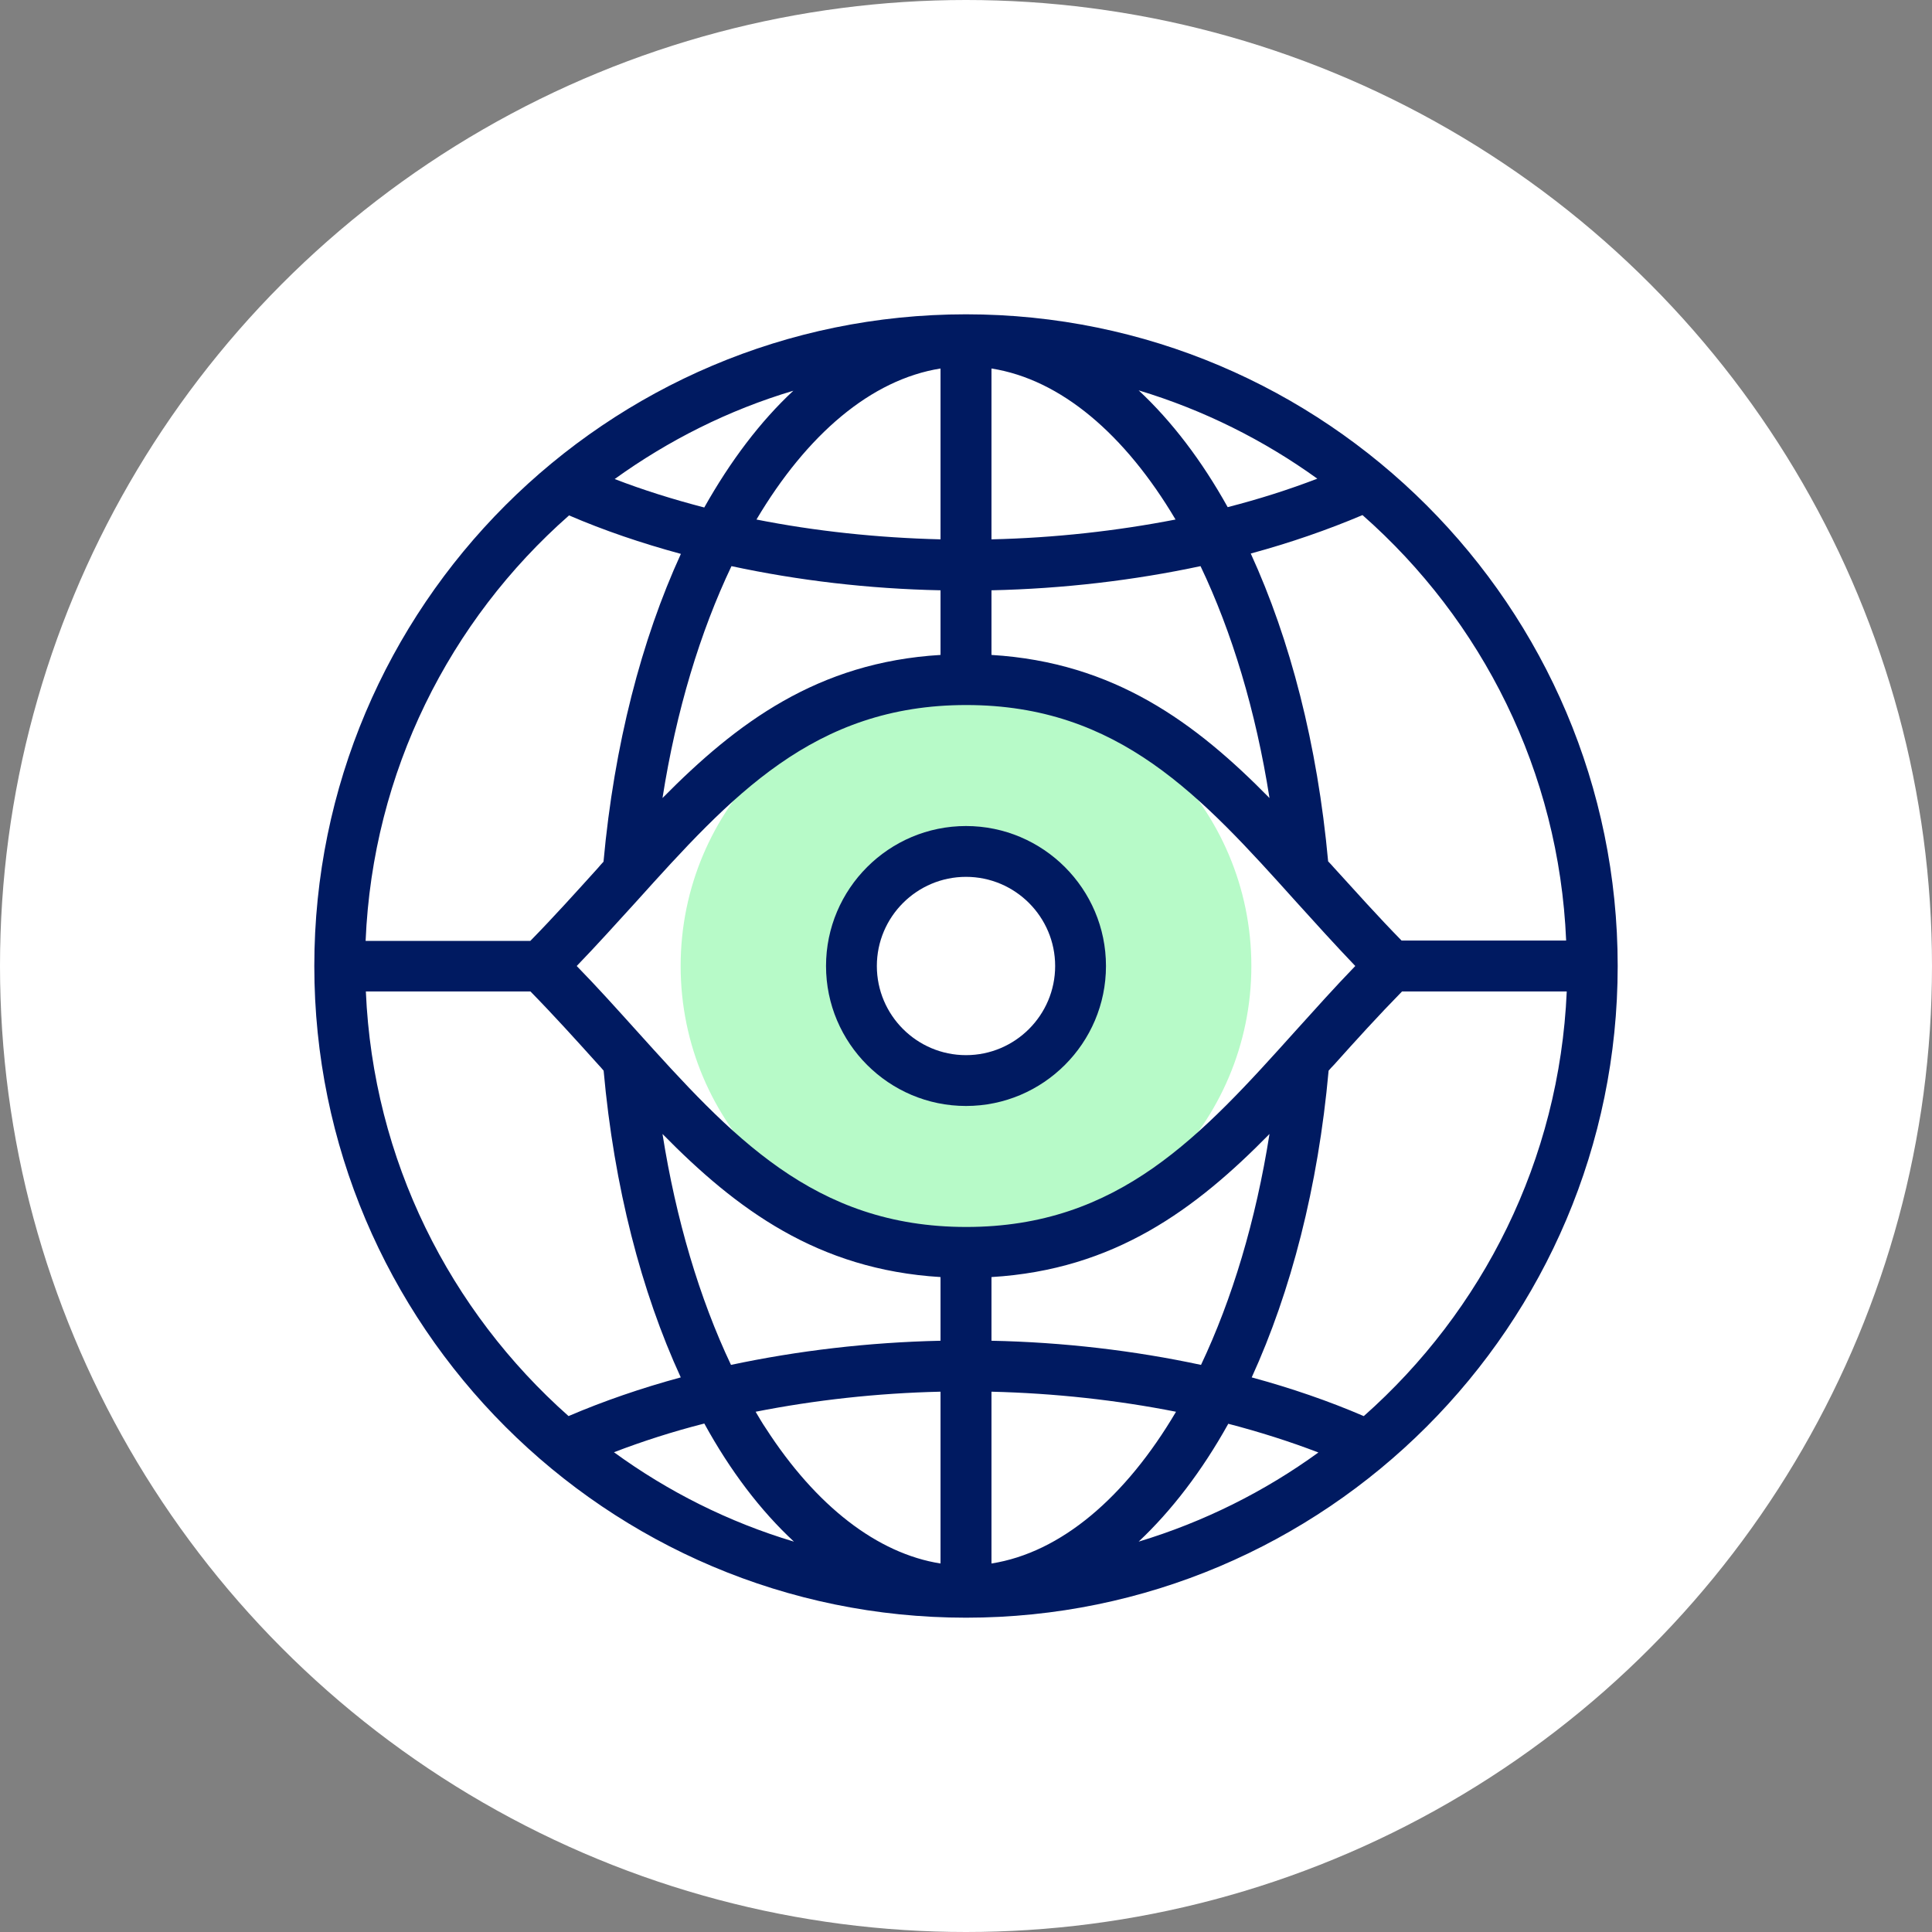 <?xml version="1.0" encoding="UTF-8"?>
<svg id="Layer_2" data-name="Layer 2" xmlns="http://www.w3.org/2000/svg" viewBox="0 0 160.8 160.8">
  <rect x="0" y="0" width="160.8" height="160.8" fill="#808080" stroke="none"/>
  <defs>
    <style>
      .cls-1 {
        fill: #001a61;
      }

      .cls-2 {
        fill: #fff;
      }

      .cls-3 {
        fill: #b7fac8;
        fill-rule: evenodd;
      }
    </style>
  </defs>
  <g id="Layer_1-2" data-name="Layer 1">
    <circle class="cls-2" cx="80.4" cy="80.4" r="80.4"/>
    <g>
      <path class="cls-3" d="M80.4,56.65c13.12,0,23.75,10.64,23.75,23.75s-10.64,23.75-23.75,23.75-23.75-10.64-23.75-23.75,10.64-23.75,23.75-23.75h0ZM70.87,80.4c0,5.28,4.26,9.54,9.54,9.54s9.54-4.26,9.54-9.54-4.26-9.54-9.54-9.54-9.54,4.26-9.54,9.54Z"/>
      <g>
        <path class="cls-1" d="M80.4,68.75c-6.42,0-11.65,5.23-11.65,11.65s5.23,11.65,11.65,11.65,11.65-5.23,11.65-11.65-5.23-11.65-11.65-11.65ZM80.4,87.82c-4.09,0-7.42-3.33-7.42-7.42s3.33-7.42,7.42-7.42,7.42,3.33,7.42,7.42-3.33,7.42-7.42,7.42Z"/>
        <path class="cls-1" d="M80.4,26.16c-29.92,0-54.24,24.32-54.24,54.24s24.32,54.24,54.24,54.24,54.24-24.32,54.24-54.24-24.32-54.24-54.24-54.24ZM130.36,78.28h-13.71c-1.95-1.99-3.81-4.07-5.64-6.08-.15-.17-.3-.34-.47-.51-.89-9.73-3.16-18.46-6.44-25.62,3.28-.89,6.4-1.97,9.3-3.2,9.94,8.75,16.36,21.34,16.95,35.41h0ZM78.28,111.59c-6,.13-11.89.83-17.44,2.01-2.63-5.55-4.58-12.12-5.7-19.22,6.14,6.25,12.9,11.29,23.14,11.91v5.3ZM78.28,115.83v14.3c-5.25-.83-10.36-4.77-14.54-11.25-.3-.44-.57-.91-.85-1.38,4.92-.97,10.11-1.55,15.38-1.67ZM66.08,128.31c-5.45-1.63-10.49-4.17-14.98-7.44,2.37-.91,4.89-1.72,7.52-2.39,2.16,3.94,4.68,7.25,7.46,9.83h0ZM82.52,130.13v-14.3c5.28.13,10.45.7,15.36,1.67-4.2,7.12-9.58,11.72-15.36,12.63h0ZM102.23,118.5c2.61.68,5.13,1.48,7.5,2.39-4.49,3.26-9.54,5.78-14.96,7.42,2.75-2.59,5.28-5.89,7.46-9.81ZM82.52,111.59v-5.3c10.23-.61,16.99-5.64,23.14-11.91-1.14,7.23-3.11,13.75-5.7,19.22-5.55-1.19-11.46-1.89-17.44-2.01h0ZM107.88,85.74c-7.9,8.79-14.75,16.38-27.46,16.38s-19.58-7.61-27.5-16.4c-1.59-1.76-3.2-3.56-4.92-5.32,1.72-1.78,3.33-3.58,4.92-5.32,7.92-8.79,14.79-16.4,27.5-16.4s19.56,7.59,27.46,16.38c1.59,1.76,3.22,3.56,4.92,5.34-1.72,1.78-3.33,3.58-4.92,5.34h0ZM82.52,49.13c5.98-.13,11.87-.83,17.4-2.01,2.61,5.47,4.6,12.04,5.74,19.3-6.14-6.25-12.9-11.29-23.14-11.91v-5.38ZM82.52,44.89v-14.22c5.78.91,11.12,5.49,15.32,12.57-4.89.95-10.06,1.53-15.32,1.65ZM94.77,32.49c5.4,1.63,10.4,4.13,14.87,7.35-2.37.91-4.85,1.7-7.46,2.37-2.16-3.88-4.66-7.16-7.42-9.73h0ZM78.28,30.67v14.22c-5.25-.13-10.42-.68-15.32-1.65,4.2-7.08,9.54-11.65,15.32-12.57ZM58.62,42.24c-2.61-.68-5.11-1.46-7.46-2.37,4.47-3.22,9.47-5.74,14.87-7.35-2.73,2.54-5.23,5.83-7.42,9.73ZM78.28,49.13v5.38c-10.23.61-16.97,5.66-23.14,11.91,1.14-7.27,3.14-13.84,5.74-19.3,5.53,1.19,11.42,1.89,17.4,2.01ZM47.37,42.9c2.9,1.25,6.02,2.31,9.3,3.2-3.28,7.16-5.55,15.89-6.44,25.62-.15.17-.32.34-.47.53-1.8,1.99-3.67,4.07-5.62,6.06h-13.71c.59-14.09,7.01-26.68,16.93-35.41ZM30.44,82.52h13.71c1.95,1.99,3.81,4.05,5.62,6.06.15.17.32.34.47.53.87,9.68,3.14,18.39,6.42,25.53-3.28.89-6.42,1.97-9.34,3.22-9.87-8.75-16.27-21.29-16.87-35.34h0ZM113.5,117.86c-2.9-1.25-6.04-2.33-9.32-3.22,3.26-7.14,5.53-15.85,6.4-25.53.15-.17.3-.34.47-.51,1.8-2.01,3.67-4.07,5.64-6.08h13.71c-.61,14.05-7.01,26.59-16.89,35.34Z"/>
      </g>
    </g>
  </g>
</svg>